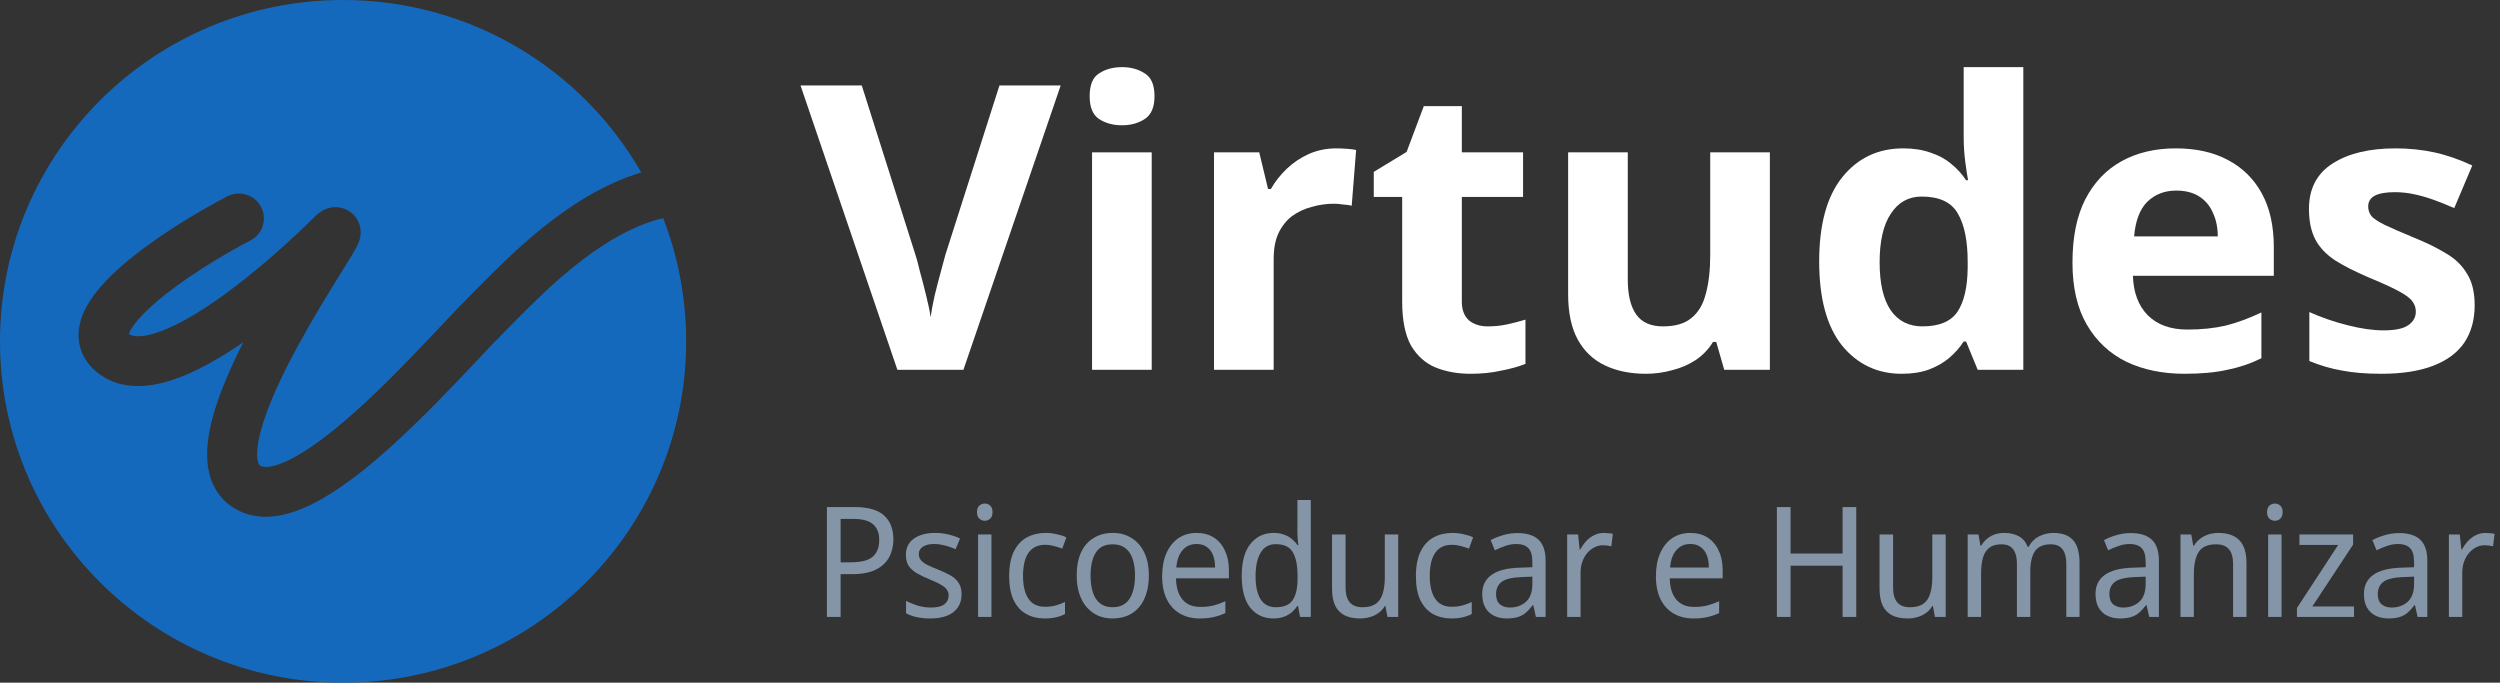 <svg width="260" height="71" viewBox="0 0 260 71" fill="none" xmlns="http://www.w3.org/2000/svg">
<rect x="0" y="0" width="260" height="71" fill="#333333" stroke="none"/>
<path d="M35.68 71C55.386 71 71.361 55.106 71.361 35.5C71.361 30.981 70.512 26.659 68.965 22.684C65.688 23.475 62.488 25.453 59.578 27.811C57.144 29.783 55.076 31.876 53.404 33.569C53.026 33.953 52.668 34.315 52.331 34.651C51.688 35.291 50.811 36.221 49.769 37.325C47.23 40.017 43.714 43.743 40.242 46.826C37.766 49.025 35.109 51.09 32.586 52.368C30.215 53.569 27.079 54.511 24.358 52.853C22.652 51.814 21.86 50.161 21.625 48.499C21.4 46.916 21.648 45.206 22.069 43.591C22.729 41.055 23.955 38.248 25.307 35.587L25.224 35.645C22.844 37.281 20.24 38.786 17.768 39.569C15.377 40.327 12.38 40.621 10.026 38.668C9.082 37.885 8.42 36.849 8.226 35.604C8.041 34.417 8.326 33.313 8.738 32.408C9.531 30.663 11.081 29.028 12.673 27.64C15.939 24.794 20.48 22.065 23.632 20.421C24.905 19.757 26.477 20.245 27.144 21.512C27.812 22.778 27.321 24.342 26.048 25.006C23.064 26.563 18.928 29.071 16.102 31.535C14.648 32.802 13.798 33.84 13.479 34.541C13.444 34.618 13.421 34.68 13.405 34.728C13.712 34.949 14.456 35.185 16.189 34.636C17.936 34.083 20.043 32.914 22.265 31.386C26.676 28.353 30.929 24.335 32.641 22.63C32.772 22.5 32.929 22.349 33.093 22.215C33.173 22.15 33.304 22.047 33.47 21.946L33.477 21.942C33.576 21.881 34.014 21.613 34.634 21.554C35.006 21.518 35.616 21.543 36.238 21.913C36.89 22.303 37.229 22.879 37.381 23.341C37.615 24.053 37.469 24.662 37.441 24.778L37.439 24.788C37.356 25.138 37.212 25.433 37.161 25.537L37.16 25.539C36.908 26.053 36.376 26.914 35.808 27.829L35.506 28.316C34.297 30.263 32.621 32.962 31.041 35.858C29.305 39.039 27.786 42.278 27.106 44.889C26.763 46.204 26.689 47.157 26.777 47.775C26.852 48.303 27.003 48.394 27.072 48.436L27.075 48.438C27.316 48.585 28.153 48.804 30.226 47.755C32.146 46.782 34.405 45.07 36.777 42.964C40.077 40.033 43.209 36.711 45.698 34.07C46.829 32.87 47.828 31.81 48.65 30.992C48.944 30.699 49.27 30.368 49.626 30.008C51.295 28.315 53.609 25.97 56.293 23.796C59.201 21.44 62.743 19.114 66.694 17.934C60.551 7.222 48.964 0 35.68 0C15.975 0 0 15.894 0 35.5C0 55.106 15.975 71 35.68 71Z" fill="#1569BC"/>
<path d="M32.482 23.271L32.48 23.276C32.494 23.243 32.498 23.239 32.482 23.271Z" fill="#1569BC"/>
<path d="M257.365 31.749C257.365 33.267 257.004 34.565 256.283 35.642C255.561 36.691 254.479 37.492 253.036 38.044C251.593 38.596 249.803 38.873 247.666 38.873C246.084 38.873 244.724 38.762 243.587 38.541C242.449 38.348 241.311 38.017 240.173 37.547V32.453C241.394 33.005 242.712 33.461 244.128 33.82C245.543 34.179 246.792 34.358 247.874 34.358C249.095 34.358 249.956 34.179 250.455 33.82C250.982 33.461 251.246 32.991 251.246 32.411C251.246 32.025 251.135 31.68 250.913 31.376C250.719 31.072 250.275 30.727 249.581 30.341C248.887 29.954 247.805 29.457 246.334 28.85C244.919 28.242 243.753 27.648 242.837 27.069C241.921 26.461 241.242 25.743 240.798 24.915C240.354 24.059 240.132 22.996 240.132 21.726C240.132 19.628 240.95 18.054 242.588 17.005C244.225 15.955 246.403 15.431 249.123 15.431C250.538 15.431 251.884 15.569 253.161 15.845C254.437 16.121 255.756 16.576 257.115 17.212L255.242 21.643C254.493 21.312 253.771 21.022 253.078 20.773C252.384 20.525 251.704 20.332 251.038 20.194C250.4 20.055 249.734 19.986 249.04 19.986C248.124 19.986 247.43 20.111 246.958 20.359C246.514 20.608 246.292 20.98 246.292 21.477C246.292 21.836 246.403 22.168 246.625 22.471C246.875 22.748 247.333 23.051 247.999 23.383C248.693 23.714 249.706 24.156 251.038 24.708C252.342 25.233 253.466 25.785 254.41 26.365C255.353 26.917 256.075 27.621 256.574 28.477C257.102 29.305 257.365 30.396 257.365 31.749Z" fill="white"/>
<path fill-rule="evenodd" clip-rule="evenodd" d="M231.689 16.632C230.19 15.831 228.386 15.431 226.277 15.431C224.14 15.431 222.267 15.872 220.658 16.756C219.048 17.64 217.785 18.965 216.869 20.732C215.981 22.471 215.537 24.666 215.537 27.317C215.537 29.913 216.037 32.066 217.036 33.778C218.035 35.49 219.409 36.774 221.157 37.63C222.905 38.458 224.917 38.873 227.193 38.873C228.941 38.873 230.426 38.734 231.647 38.458C232.896 38.21 234.075 37.809 235.185 37.257V32.494C233.909 33.102 232.674 33.557 231.481 33.861C230.287 34.137 228.955 34.275 227.484 34.275C225.736 34.275 224.362 33.778 223.363 32.784C222.392 31.79 221.879 30.424 221.823 28.684H236.476V25.702C236.476 23.493 236.06 21.629 235.227 20.111C234.394 18.592 233.215 17.432 231.689 16.632ZM223.322 20.98C224.126 20.207 225.125 19.821 226.319 19.821C227.29 19.821 228.095 20.028 228.733 20.442C229.371 20.856 229.843 21.422 230.148 22.14C230.482 22.858 230.648 23.672 230.648 24.584H221.948C222.087 22.955 222.545 21.754 223.322 20.98Z" fill="white"/>
<path fill-rule="evenodd" clip-rule="evenodd" d="M197.77 38.873C195.245 38.873 193.178 37.892 191.568 35.932C189.986 33.944 189.195 31.031 189.195 27.193C189.195 23.327 190 20.401 191.61 18.413C193.219 16.425 195.328 15.431 197.937 15.431C199.019 15.431 199.977 15.582 200.809 15.886C201.642 16.162 202.349 16.549 202.932 17.046C203.543 17.543 204.056 18.109 204.472 18.744H204.68C204.597 18.302 204.5 17.667 204.389 16.839C204.278 15.983 204.223 15.113 204.223 14.229V6.982H210.425V38.458H205.68L204.472 35.518H204.223C203.834 36.125 203.335 36.691 202.724 37.216C202.141 37.713 201.447 38.113 200.643 38.417C199.838 38.721 198.88 38.873 197.77 38.873ZM199.935 33.944C201.656 33.944 202.863 33.447 203.557 32.453C204.25 31.431 204.611 29.913 204.639 27.897V27.234C204.639 25.026 204.292 23.341 203.598 22.181C202.932 21.022 201.683 20.442 199.852 20.442C198.492 20.442 197.424 21.036 196.646 22.223C195.869 23.383 195.481 25.067 195.481 27.276C195.481 29.485 195.869 31.155 196.646 32.287C197.424 33.392 198.52 33.944 199.935 33.944Z" fill="white"/>
<path d="M184.066 38.458V15.845H177.863V26.489C177.863 28.09 177.711 29.443 177.405 30.548C177.128 31.652 176.628 32.494 175.907 33.074C175.213 33.654 174.228 33.944 172.951 33.944C171.675 33.944 170.745 33.53 170.162 32.701C169.579 31.873 169.288 30.658 169.288 29.057V15.845H163.086V30.589C163.086 32.522 163.419 34.096 164.085 35.311C164.751 36.526 165.694 37.423 166.915 38.003C168.136 38.583 169.552 38.873 171.161 38.873C172.105 38.873 173.021 38.748 173.909 38.5C174.797 38.279 175.601 37.934 176.323 37.464C177.072 36.967 177.683 36.332 178.155 35.559H178.488L179.32 38.458H184.066Z" fill="white"/>
<path d="M154.735 33.944C155.429 33.944 156.095 33.875 156.734 33.737C157.372 33.599 158.01 33.433 158.648 33.24V37.837C157.982 38.113 157.15 38.348 156.151 38.541C155.179 38.762 154.111 38.873 152.945 38.873C151.586 38.873 150.365 38.652 149.282 38.21C148.228 37.768 147.381 37.009 146.743 35.932C146.133 34.827 145.827 33.309 145.827 31.376V20.483H142.872V17.874L146.285 15.803L148.075 11.04H152.03V15.845H158.399V20.483H152.03V31.376C152.03 32.232 152.279 32.881 152.779 33.323C153.279 33.737 153.931 33.944 154.735 33.944Z" fill="white"/>
<path d="M140.037 15.472C139.621 15.444 139.26 15.431 138.955 15.431C137.955 15.431 137.012 15.624 136.124 16.011C135.264 16.397 134.5 16.908 133.834 17.543C133.168 18.178 132.613 18.882 132.169 19.655H131.878L130.962 15.845H126.258V38.458H132.461V26.945C132.461 25.868 132.627 24.97 132.96 24.252C133.321 23.507 133.793 22.913 134.376 22.471C134.986 22.03 135.666 21.712 136.415 21.519C137.165 21.298 137.942 21.188 138.746 21.188C139.024 21.188 139.343 21.215 139.704 21.27C140.092 21.298 140.384 21.339 140.578 21.395L141.036 15.596C140.786 15.541 140.453 15.5 140.037 15.472Z" fill="white"/>
<path d="M119.777 15.845V38.458H113.575V15.845H119.777Z" fill="white"/>
<path d="M116.697 6.982C117.613 6.982 118.404 7.203 119.07 7.644C119.736 8.058 120.069 8.845 120.069 10.005C120.069 11.137 119.736 11.924 119.07 12.366C118.404 12.808 117.613 13.028 116.697 13.028C115.753 13.028 114.949 12.808 114.283 12.366C113.644 11.924 113.325 11.137 113.325 10.005C113.325 8.845 113.644 8.058 114.283 7.644C114.949 7.203 115.753 6.982 116.697 6.982Z" fill="white"/>
<path d="M100.196 38.458L110.312 8.887H103.943L98.323 26.489C98.24 26.793 98.087 27.359 97.865 28.187C97.643 28.988 97.421 29.844 97.199 30.755C97.005 31.638 96.866 32.384 96.783 32.991C96.7 32.384 96.547 31.638 96.325 30.755C96.103 29.844 95.881 28.988 95.659 28.187C95.465 27.359 95.312 26.793 95.201 26.489L89.623 8.887H83.254L93.328 38.458H100.196Z" fill="white"/>
<path fill-rule="evenodd" clip-rule="evenodd" d="M130.035 63.216C130.643 63.952 131.443 64.32 132.435 64.32C132.851 64.32 133.213 64.261 133.523 64.144C133.843 64.027 134.115 63.872 134.339 63.68C134.573 63.477 134.771 63.253 134.931 63.008H134.995L135.203 64.16H136.323V52H134.931V55.424C134.931 55.584 134.941 55.803 134.963 56.08C134.995 56.347 135.016 56.549 135.027 56.688H134.931C134.771 56.453 134.573 56.24 134.339 56.048C134.115 55.856 133.848 55.707 133.539 55.6C133.229 55.483 132.867 55.424 132.451 55.424C131.459 55.424 130.659 55.803 130.051 56.56C129.443 57.307 129.139 58.416 129.139 59.888C129.139 61.36 129.437 62.469 130.035 63.216ZM134.435 62.416C134.104 62.907 133.523 63.152 132.691 63.152C131.976 63.152 131.443 62.869 131.091 62.304C130.749 61.739 130.579 60.944 130.579 59.92C130.579 58.907 130.749 58.101 131.091 57.504C131.443 56.896 131.971 56.592 132.675 56.592C133.549 56.592 134.147 56.88 134.467 57.456C134.787 58.021 134.947 58.837 134.947 59.904V60.16C134.947 61.163 134.776 61.915 134.435 62.416Z" fill="#8495A7"/>
<path d="M101.719 64.16H103.111V55.584H101.719V64.16Z" fill="#8495A7"/>
<path d="M102.983 52.592C102.823 52.443 102.636 52.368 102.423 52.368C102.199 52.368 102.007 52.443 101.847 52.592C101.687 52.731 101.607 52.955 101.607 53.264C101.607 53.563 101.687 53.787 101.847 53.936C102.007 54.085 102.199 54.16 102.423 54.16C102.636 54.16 102.823 54.085 102.983 53.936C103.143 53.787 103.223 53.563 103.223 53.264C103.223 52.955 103.143 52.731 102.983 52.592Z" fill="#8495A7"/>
<path fill-rule="evenodd" clip-rule="evenodd" d="M88.88 52.736C90.288 52.736 91.312 53.029 91.952 53.616C92.592 54.203 92.912 55.029 92.912 56.096C92.912 56.565 92.837 57.019 92.688 57.456C92.549 57.883 92.315 58.267 91.984 58.608C91.653 58.949 91.211 59.221 90.656 59.424C90.112 59.616 89.44 59.712 88.64 59.712H87.424V64.16H86V52.736H88.88ZM88.768 53.968H87.424V58.48H88.48C89.141 58.48 89.691 58.405 90.128 58.256C90.565 58.096 90.891 57.845 91.104 57.504C91.328 57.163 91.44 56.715 91.44 56.16C91.44 55.424 91.221 54.875 90.784 54.512C90.357 54.149 89.685 53.968 88.768 53.968Z" fill="#8495A7"/>
<path d="M100.005 61.792C100.005 62.347 99.871 62.811 99.605 63.184C99.349 63.557 98.981 63.84 98.501 64.032C98.021 64.224 97.445 64.32 96.773 64.32C96.207 64.32 95.717 64.272 95.301 64.176C94.895 64.08 94.538 63.947 94.229 63.776V62.496C94.559 62.667 94.954 62.827 95.413 62.976C95.871 63.115 96.335 63.184 96.805 63.184C97.455 63.184 97.925 63.072 98.213 62.848C98.511 62.613 98.661 62.304 98.661 61.92C98.661 61.707 98.602 61.515 98.485 61.344C98.378 61.173 98.181 61.003 97.893 60.832C97.615 60.661 97.21 60.469 96.677 60.256C96.165 60.043 95.722 59.829 95.349 59.616C94.986 59.403 94.703 59.147 94.501 58.848C94.309 58.549 94.213 58.165 94.213 57.696C94.213 56.971 94.49 56.411 95.045 56.016C95.61 55.621 96.346 55.424 97.253 55.424C97.743 55.424 98.202 55.477 98.629 55.584C99.055 55.68 99.461 55.819 99.845 56L99.381 57.12C99.157 57.013 98.922 56.923 98.677 56.848C98.431 56.763 98.181 56.699 97.925 56.656C97.679 56.603 97.429 56.576 97.173 56.576C96.65 56.576 96.25 56.672 95.973 56.864C95.695 57.045 95.557 57.296 95.557 57.616C95.557 57.851 95.621 58.053 95.749 58.224C95.877 58.395 96.085 58.56 96.373 58.72C96.671 58.869 97.077 59.045 97.589 59.248C98.101 59.451 98.538 59.659 98.901 59.872C99.263 60.085 99.535 60.347 99.717 60.656C99.909 60.955 100.005 61.333 100.005 61.792Z" fill="#8495A7"/>
<path d="M108.648 64.32C107.923 64.32 107.283 64.165 106.729 63.856C106.174 63.547 105.737 63.067 105.417 62.416C105.107 61.765 104.952 60.933 104.952 59.92C104.952 58.864 105.118 58.005 105.449 57.344C105.779 56.683 106.227 56.197 106.793 55.888C107.368 55.579 108.019 55.424 108.744 55.424C109.16 55.424 109.561 55.472 109.945 55.568C110.339 55.653 110.659 55.76 110.905 55.888L110.473 57.056C110.227 56.96 109.939 56.869 109.609 56.784C109.288 56.699 108.99 56.656 108.713 56.656C108.19 56.656 107.758 56.779 107.417 57.024C107.075 57.269 106.819 57.632 106.648 58.112C106.478 58.592 106.393 59.189 106.393 59.904C106.393 60.587 106.478 61.168 106.648 61.648C106.819 62.128 107.07 62.491 107.4 62.736C107.742 62.981 108.158 63.104 108.648 63.104C109.086 63.104 109.475 63.056 109.816 62.96C110.158 62.864 110.473 62.747 110.76 62.608V63.856C110.483 64.005 110.179 64.117 109.849 64.192C109.518 64.277 109.118 64.32 108.648 64.32Z" fill="#8495A7"/>
<path fill-rule="evenodd" clip-rule="evenodd" d="M119.21 61.76C119.391 61.205 119.482 60.571 119.482 59.856C119.482 58.907 119.322 58.107 119.002 57.456C118.682 56.795 118.239 56.293 117.674 55.952C117.119 55.6 116.474 55.424 115.738 55.424C114.97 55.424 114.303 55.6 113.738 55.952C113.173 56.293 112.735 56.795 112.426 57.456C112.127 58.107 111.978 58.907 111.978 59.856C111.978 60.571 112.069 61.205 112.25 61.76C112.431 62.304 112.687 62.768 113.018 63.152C113.359 63.536 113.754 63.829 114.202 64.032C114.661 64.224 115.157 64.32 115.69 64.32C116.266 64.32 116.789 64.224 117.258 64.032C117.727 63.829 118.127 63.536 118.458 63.152C118.789 62.768 119.039 62.304 119.21 61.76ZM113.658 61.616C113.498 61.115 113.418 60.528 113.418 59.856C113.418 58.843 113.599 58.048 113.962 57.472C114.325 56.896 114.906 56.608 115.706 56.608C116.25 56.608 116.693 56.741 117.034 57.008C117.375 57.264 117.626 57.632 117.786 58.112C117.957 58.592 118.042 59.173 118.042 59.856C118.042 60.528 117.957 61.115 117.786 61.616C117.626 62.107 117.375 62.485 117.034 62.752C116.693 63.019 116.255 63.152 115.722 63.152C115.189 63.152 114.751 63.019 114.41 62.752C114.069 62.485 113.818 62.107 113.658 61.616Z" fill="#8495A7"/>
<path fill-rule="evenodd" clip-rule="evenodd" d="M124.447 55.424C125.14 55.424 125.738 55.584 126.239 55.904C126.74 56.224 127.124 56.677 127.391 57.264C127.668 57.84 127.807 58.517 127.807 59.296V60.144H122.303C122.324 61.115 122.554 61.856 122.991 62.368C123.428 62.869 124.042 63.12 124.831 63.12C125.343 63.12 125.796 63.072 126.191 62.976C126.596 62.869 127.012 62.72 127.439 62.528V63.76C127.023 63.952 126.612 64.091 126.207 64.176C125.812 64.272 125.332 64.32 124.767 64.32C123.999 64.32 123.322 64.155 122.735 63.824C122.148 63.493 121.69 63.003 121.359 62.352C121.028 61.691 120.863 60.885 120.863 59.936C120.863 58.997 121.012 58.192 121.311 57.52C121.61 56.848 122.026 56.331 122.559 55.968C123.103 55.605 123.732 55.424 124.447 55.424ZM124.447 56.576C123.828 56.576 123.338 56.795 122.975 57.232C122.612 57.659 122.399 58.256 122.335 59.024H126.367C126.367 58.533 126.298 58.107 126.159 57.744C126.02 57.381 125.807 57.099 125.519 56.896C125.242 56.683 124.884 56.576 124.447 56.576Z" fill="#8495A7"/>
<path d="M145.412 64.16H144.292L144.084 63.024H144.02C143.85 63.323 143.626 63.568 143.348 63.76C143.082 63.952 142.788 64.091 142.468 64.176C142.148 64.272 141.812 64.32 141.46 64.32C140.82 64.32 140.282 64.213 139.844 64C139.407 63.776 139.076 63.435 138.852 62.976C138.639 62.517 138.532 61.925 138.532 61.2V55.584H139.94V61.104C139.94 61.787 140.084 62.299 140.372 62.64C140.66 62.981 141.103 63.152 141.7 63.152C142.287 63.152 142.746 63.035 143.076 62.8C143.418 62.555 143.658 62.203 143.796 61.744C143.946 61.275 144.02 60.709 144.02 60.048V55.584H145.412V64.16Z" fill="#8495A7"/>
<path d="M149.029 63.856C149.583 64.165 150.223 64.32 150.949 64.32C151.418 64.32 151.818 64.277 152.148 64.192C152.479 64.117 152.783 64.005 153.061 63.856V62.608C152.773 62.747 152.458 62.864 152.117 62.96C151.775 63.056 151.386 63.104 150.949 63.104C150.458 63.104 150.042 62.981 149.701 62.736C149.37 62.491 149.119 62.128 148.949 61.648C148.778 61.168 148.693 60.587 148.693 59.904C148.693 59.189 148.778 58.592 148.949 58.112C149.119 57.632 149.375 57.269 149.717 57.024C150.058 56.779 150.49 56.656 151.013 56.656C151.29 56.656 151.589 56.699 151.909 56.784C152.239 56.869 152.527 56.96 152.772 57.056L153.204 55.888C152.959 55.76 152.639 55.653 152.245 55.568C151.861 55.472 151.46 55.424 151.044 55.424C150.319 55.424 149.669 55.579 149.092 55.888C148.527 56.197 148.079 56.683 147.749 57.344C147.418 58.005 147.253 58.864 147.253 59.92C147.253 60.933 147.407 61.765 147.717 62.416C148.036 63.067 148.474 63.547 149.029 63.856Z" fill="#8495A7"/>
<path fill-rule="evenodd" clip-rule="evenodd" d="M157.814 55.44C158.795 55.44 159.526 55.669 160.006 56.128C160.497 56.587 160.742 57.317 160.742 58.32V64.16H159.734L159.462 62.944H159.398C159.163 63.253 158.923 63.515 158.678 63.728C158.443 63.931 158.166 64.08 157.846 64.176C157.537 64.272 157.153 64.32 156.694 64.32C156.214 64.32 155.782 64.229 155.398 64.048C155.014 63.867 154.71 63.589 154.486 63.216C154.262 62.832 154.15 62.352 154.15 61.776C154.15 60.923 154.465 60.267 155.094 59.808C155.723 59.339 156.694 59.083 158.006 59.04L159.366 58.992V58.48C159.366 57.765 159.222 57.269 158.934 56.992C158.657 56.715 158.257 56.576 157.734 56.576C157.318 56.576 156.918 56.645 156.534 56.784C156.161 56.912 155.803 57.061 155.462 57.232L155.03 56.176C155.393 55.973 155.814 55.803 156.294 55.664C156.774 55.515 157.281 55.44 157.814 55.44ZM158.198 60.016C157.217 60.059 156.534 60.229 156.15 60.528C155.777 60.827 155.59 61.248 155.59 61.792C155.59 62.272 155.723 62.624 155.99 62.848C156.257 63.072 156.603 63.184 157.03 63.184C157.691 63.184 158.246 62.987 158.694 62.592C159.142 62.187 159.366 61.568 159.366 60.736V59.968L158.198 60.016Z" fill="#8495A7"/>
<path d="M167.29 55.456C167.119 55.435 166.959 55.424 166.81 55.424C166.437 55.424 166.095 55.504 165.786 55.664C165.477 55.813 165.199 56.021 164.954 56.288C164.719 56.544 164.517 56.832 164.346 57.152H164.282L164.122 55.584H162.986V64.16H164.378V59.584C164.378 59.147 164.442 58.752 164.57 58.4C164.698 58.048 164.869 57.749 165.082 57.504C165.306 57.248 165.557 57.051 165.834 56.912C166.111 56.773 166.405 56.704 166.714 56.704C166.853 56.704 166.997 56.715 167.146 56.736C167.306 56.757 167.45 56.784 167.578 56.816L167.738 55.52C167.61 55.488 167.461 55.467 167.29 55.456Z" fill="#8495A7"/>
<path fill-rule="evenodd" clip-rule="evenodd" d="M175.798 55.424C176.492 55.424 177.089 55.584 177.59 55.904C178.092 56.224 178.476 56.677 178.742 57.264C179.02 57.84 179.158 58.517 179.158 59.296V60.144H173.654C173.676 61.115 173.905 61.856 174.342 62.368C174.78 62.869 175.393 63.12 176.182 63.12C176.694 63.12 177.148 63.072 177.542 62.976C177.948 62.869 178.364 62.72 178.79 62.528V63.76C178.374 63.952 177.964 64.091 177.558 64.176C177.164 64.272 176.684 64.32 176.118 64.32C175.35 64.32 174.673 64.155 174.086 63.824C173.5 63.493 173.041 63.003 172.71 62.352C172.38 61.691 172.214 60.885 172.214 59.936C172.214 58.997 172.364 58.192 172.662 57.52C172.961 56.848 173.377 56.331 173.91 55.968C174.454 55.605 175.084 55.424 175.798 55.424ZM175.798 56.576C175.18 56.576 174.689 56.795 174.326 57.232C173.964 57.659 173.75 58.256 173.686 59.024H177.718C177.718 58.533 177.649 58.107 177.51 57.744C177.372 57.381 177.158 57.099 176.87 56.896C176.593 56.683 176.236 56.576 175.798 56.576Z" fill="#8495A7"/>
<path d="M191.628 64.16H193.052V52.736H191.628V57.568H186.22V52.736H184.796V64.16H186.22V58.832H191.628V64.16Z" fill="#8495A7"/>
<path d="M202.352 64.16H201.232L201.024 63.024H200.96C200.789 63.323 200.565 63.568 200.288 63.76C200.021 63.952 199.728 64.091 199.408 64.176C199.088 64.272 198.752 64.32 198.4 64.32C197.76 64.32 197.221 64.213 196.784 64C196.346 63.776 196.016 63.435 195.792 62.976C195.578 62.517 195.472 61.925 195.472 61.2V55.584H196.88V61.104C196.88 61.787 197.024 62.299 197.312 62.64C197.6 62.981 198.042 63.152 198.64 63.152C199.226 63.152 199.685 63.035 200.016 62.8C200.357 62.555 200.597 62.203 200.736 61.744C200.885 61.275 200.96 60.709 200.96 60.048V55.584H202.352V64.16Z" fill="#8495A7"/>
<path d="M215.6 56.176C215.152 55.675 214.469 55.424 213.552 55.424C213.029 55.424 212.533 55.541 212.064 55.776C211.605 56.011 211.243 56.373 210.976 56.864H210.88C210.688 56.373 210.384 56.011 209.968 55.776C209.552 55.541 209.035 55.424 208.416 55.424C208.096 55.424 207.787 55.472 207.488 55.568C207.189 55.664 206.917 55.813 206.672 56.016C206.427 56.208 206.219 56.453 206.048 56.752H205.968L205.76 55.584H204.64V64.16H206.032V59.712C206.032 59.04 206.096 58.475 206.224 58.016C206.352 57.557 206.571 57.211 206.88 56.976C207.189 56.731 207.611 56.608 208.144 56.608C208.517 56.608 208.821 56.683 209.056 56.832C209.291 56.981 209.467 57.211 209.584 57.52C209.701 57.819 209.76 58.192 209.76 58.64V64.16H211.152V59.424C211.152 58.507 211.312 57.808 211.632 57.328C211.963 56.848 212.512 56.608 213.28 56.608C213.835 56.608 214.24 56.779 214.496 57.12C214.763 57.461 214.896 57.968 214.896 58.64V64.16H216.272V58.576C216.272 57.467 216.048 56.667 215.6 56.176Z" fill="#8495A7"/>
<path fill-rule="evenodd" clip-rule="evenodd" d="M221.597 55.44C222.579 55.44 223.309 55.669 223.789 56.128C224.28 56.587 224.525 57.317 224.525 58.32V64.16H223.517L223.245 62.944H223.181C222.947 63.253 222.707 63.515 222.461 63.728C222.227 63.931 221.949 64.08 221.629 64.176C221.32 64.272 220.936 64.32 220.477 64.32C219.997 64.32 219.565 64.229 219.181 64.048C218.797 63.867 218.493 63.589 218.269 63.216C218.045 62.832 217.933 62.352 217.933 61.776C217.933 60.923 218.248 60.267 218.877 59.808C219.507 59.339 220.477 59.083 221.789 59.04L223.149 58.992V58.48C223.149 57.765 223.005 57.269 222.717 56.992C222.44 56.715 222.04 56.576 221.517 56.576C221.101 56.576 220.701 56.645 220.317 56.784C219.944 56.912 219.587 57.061 219.245 57.232L218.813 56.176C219.176 55.973 219.597 55.803 220.077 55.664C220.557 55.515 221.064 55.44 221.597 55.44ZM221.981 60.016C221 60.059 220.317 60.229 219.933 60.528C219.56 60.827 219.373 61.248 219.373 61.792C219.373 62.272 219.507 62.624 219.773 62.848C220.04 63.072 220.387 63.184 220.813 63.184C221.475 63.184 222.029 62.987 222.477 62.592C222.925 62.187 223.149 61.568 223.149 60.736V59.968L221.981 60.016Z" fill="#8495A7"/>
<path d="M232.881 56.176C232.391 55.675 231.665 55.424 230.705 55.424C230.364 55.424 230.033 55.472 229.713 55.568C229.393 55.664 229.1 55.813 228.833 56.016C228.567 56.208 228.348 56.453 228.177 56.752H228.097L227.889 55.584H226.769V64.16H228.161V59.712C228.161 58.709 228.327 57.941 228.657 57.408C228.999 56.875 229.607 56.608 230.481 56.608C231.079 56.608 231.521 56.779 231.809 57.12C232.097 57.461 232.241 57.979 232.241 58.672V64.16H233.633V58.576C233.633 57.467 233.383 56.667 232.881 56.176Z" fill="#8495A7"/>
<path d="M237.281 64.16H235.889V55.584H237.281V64.16Z" fill="#8495A7"/>
<path d="M236.593 52.368C236.806 52.368 236.993 52.443 237.153 52.592C237.313 52.731 237.393 52.955 237.393 53.264C237.393 53.563 237.313 53.787 237.153 53.936C236.993 54.085 236.806 54.16 236.593 54.16C236.369 54.16 236.177 54.085 236.017 53.936C235.857 53.787 235.777 53.563 235.777 53.264C235.777 52.955 235.857 52.731 236.017 52.592C236.177 52.443 236.369 52.368 236.593 52.368Z" fill="#8495A7"/>
<path d="M238.882 64.16H244.818V63.072H240.482L244.723 56.64V55.584H239.139V56.672H243.171L238.882 63.232V64.16Z" fill="#8495A7"/>
<path fill-rule="evenodd" clip-rule="evenodd" d="M249.512 55.44C250.494 55.44 251.224 55.669 251.704 56.128C252.195 56.587 252.44 57.317 252.44 58.32V64.16H251.432L251.16 62.944H251.096C250.862 63.253 250.622 63.515 250.376 63.728C250.142 63.931 249.864 64.08 249.544 64.176C249.235 64.272 248.851 64.32 248.392 64.32C247.912 64.32 247.48 64.229 247.096 64.048C246.712 63.867 246.408 63.589 246.184 63.216C245.96 62.832 245.848 62.352 245.848 61.776C245.848 60.923 246.163 60.267 246.792 59.808C247.422 59.339 248.392 59.083 249.704 59.04L251.064 58.992V58.48C251.064 57.765 250.92 57.269 250.632 56.992C250.355 56.715 249.955 56.576 249.432 56.576C249.016 56.576 248.616 56.645 248.232 56.784C247.859 56.912 247.502 57.061 247.16 57.232L246.728 56.176C247.091 55.973 247.512 55.803 247.992 55.664C248.472 55.515 248.979 55.44 249.512 55.44ZM249.896 60.016C248.915 60.059 248.232 60.229 247.848 60.528C247.475 60.827 247.288 61.248 247.288 61.792C247.288 62.272 247.422 62.624 247.688 62.848C247.955 63.072 248.302 63.184 248.728 63.184C249.39 63.184 249.944 62.987 250.392 62.592C250.84 62.187 251.064 61.568 251.064 60.736V59.968L249.896 60.016Z" fill="#8495A7"/>
<path d="M258.988 55.456C258.818 55.435 258.658 55.424 258.508 55.424C258.135 55.424 257.794 55.504 257.484 55.664C257.175 55.813 256.898 56.021 256.652 56.288C256.418 56.544 256.215 56.832 256.044 57.152H255.98L255.82 55.584H254.684V64.16H256.076V59.584C256.076 59.147 256.14 58.752 256.268 58.4C256.396 58.048 256.567 57.749 256.78 57.504C257.004 57.248 257.255 57.051 257.532 56.912C257.81 56.773 258.103 56.704 258.412 56.704C258.551 56.704 258.695 56.715 258.844 56.736C259.004 56.757 259.148 56.784 259.276 56.816L259.436 55.52C259.308 55.488 259.159 55.467 258.988 55.456Z" fill="#8495A7"/>
</svg>
